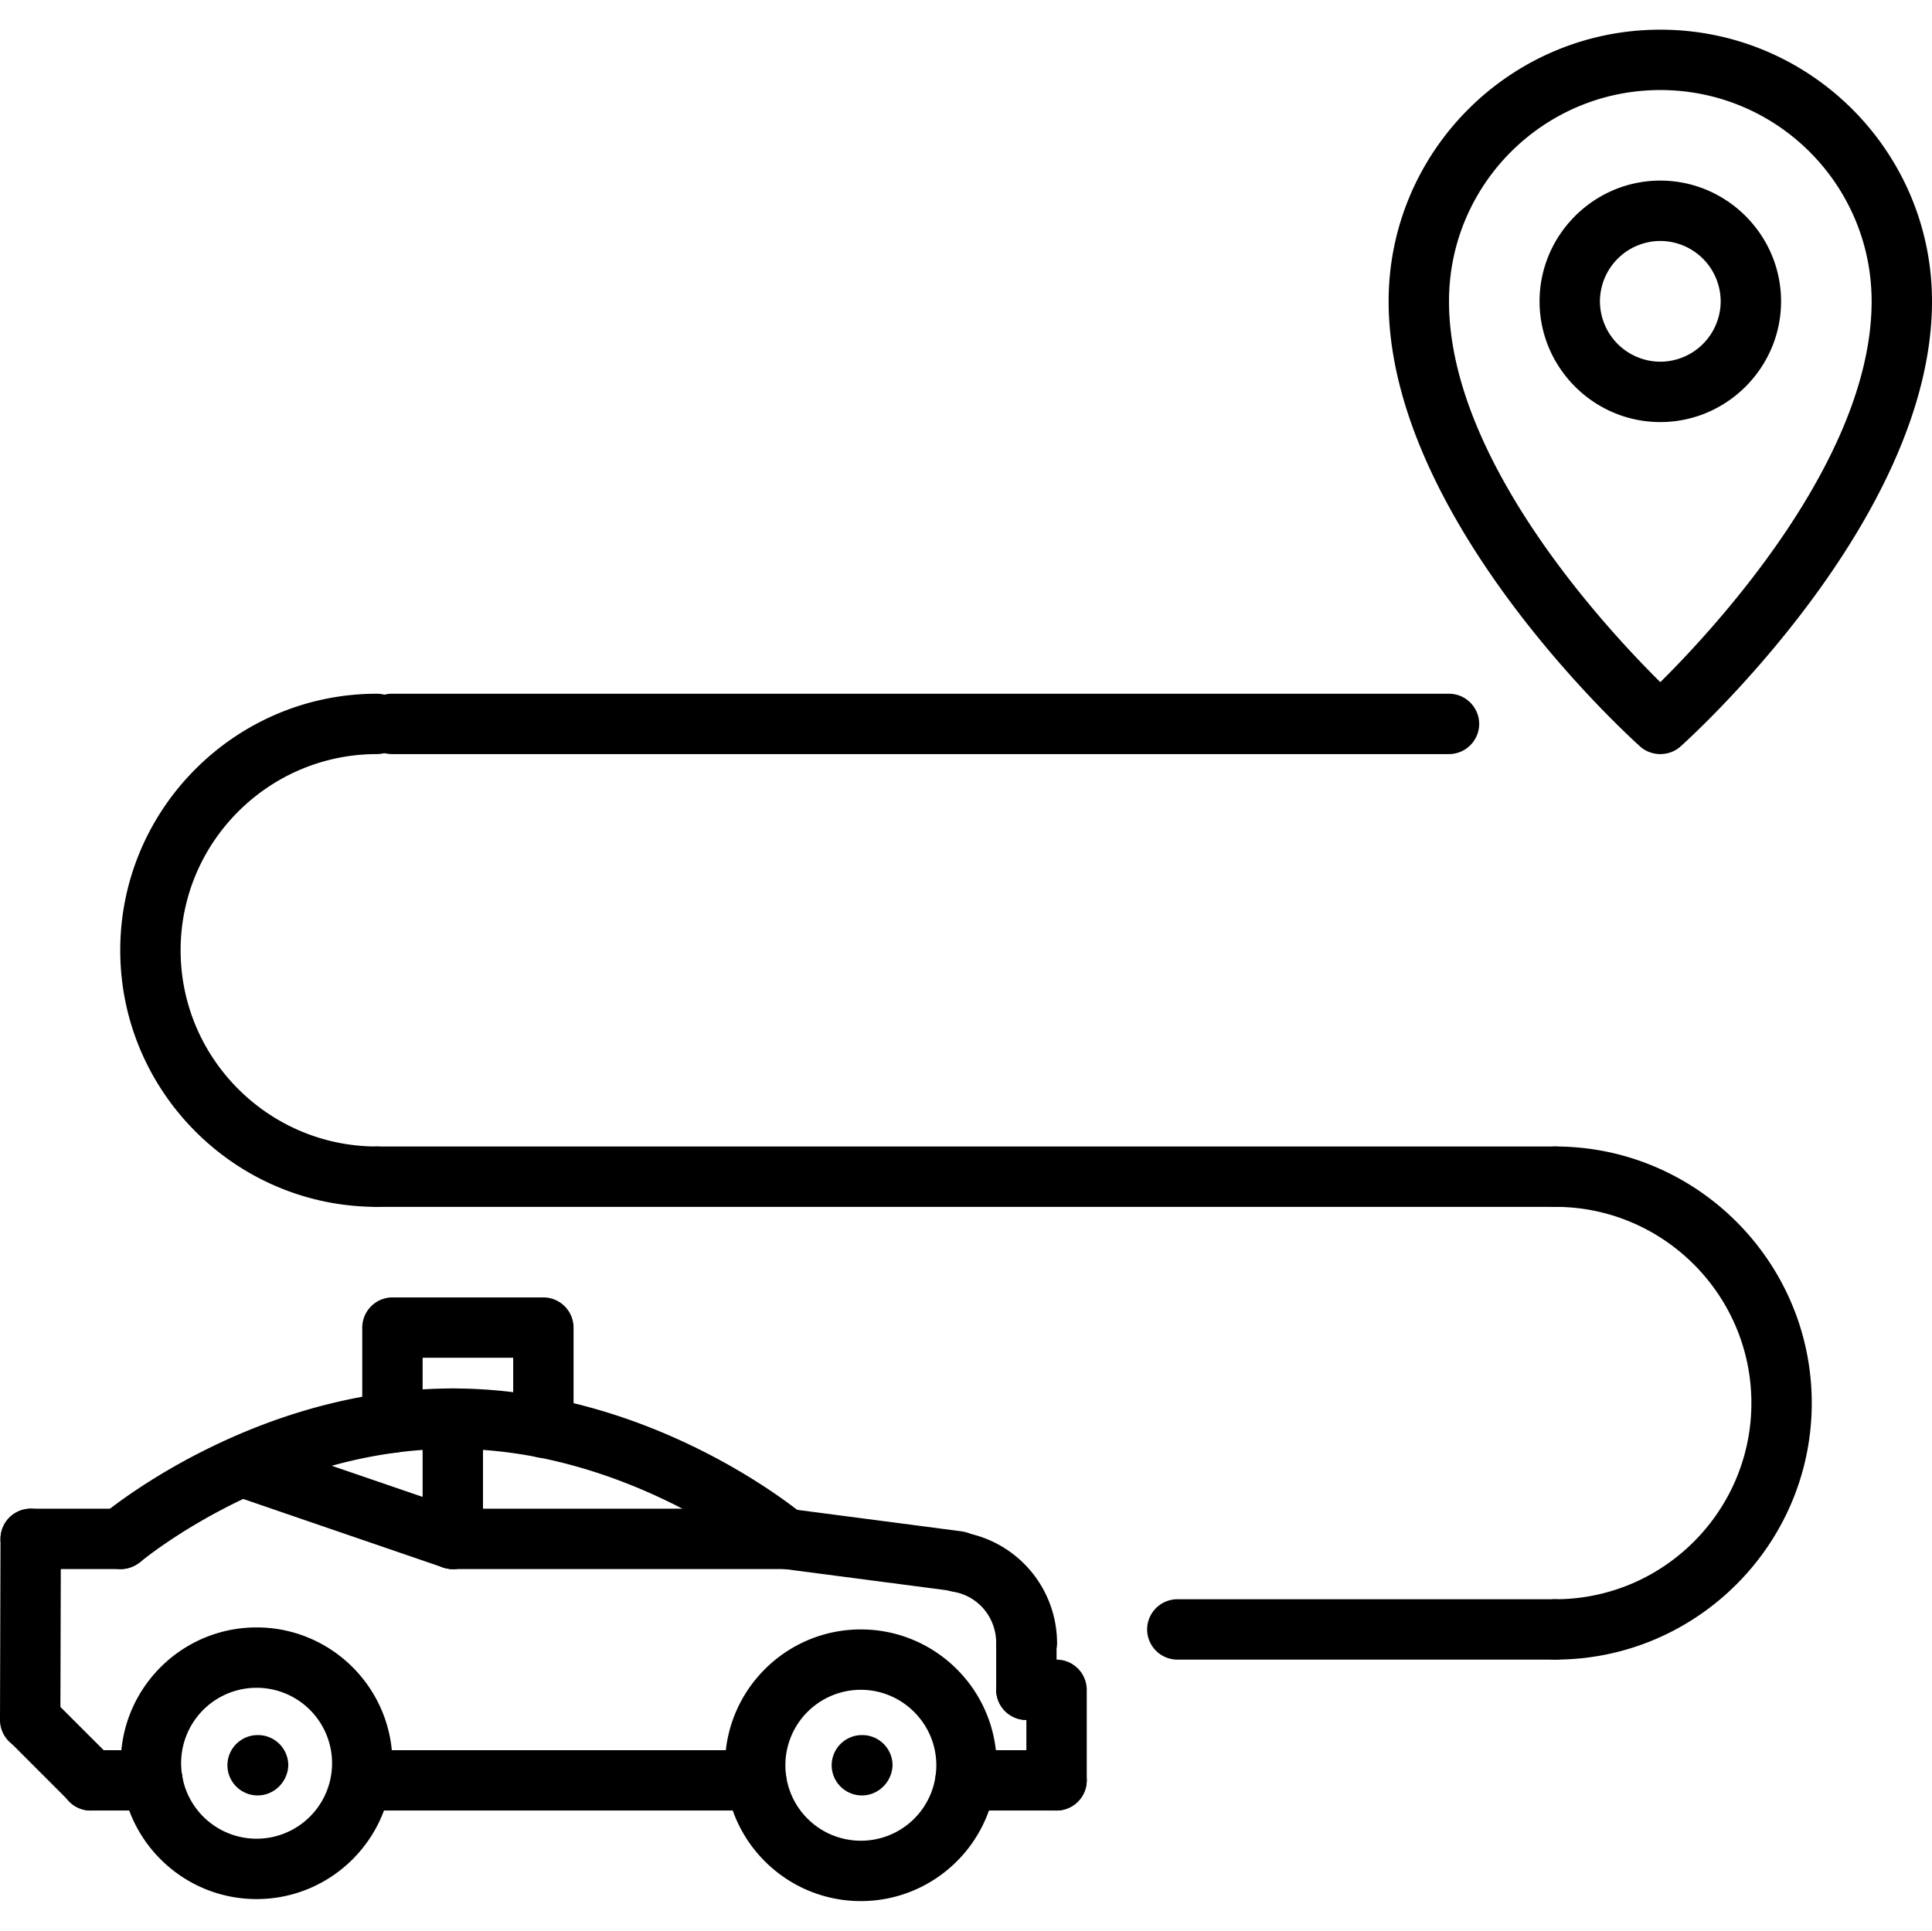 <svg xmlns="http://www.w3.org/2000/svg" xmlns:xlink="http://www.w3.org/1999/xlink" viewBox="0 0 384 383.8" xmlns:v="https://vecta.io/nano"><path d="M330 149.9c-1.4 0-2.9-.5-4-1.5-2-1.8-50-45.2-50-88.5 0-29.8 24.2-54 54-54s54 24.2 54 54c0 43.3-48 86.7-50 88.5-1.1 1-2.6 1.5-4 1.5h0zm0-132c-23.2 0-42 18.8-42 42 0 31.3 30.8 64.6 42 75.7 11.2-11.1 42-44.5 42-75.7 0-23.2-18.8-42-42-42h0zm-20.9 312H234a6.02 6.02 0 0 1-6-6 6.02 6.02 0 0 1 6-6h75.1a6.02 6.02 0 0 1 6 6 6.02 6.02 0 0 1-6 6h0zm0 0"/><path d="M309.1 239.9H74.9a6.02 6.02 0 0 1-6-6 6.02 6.02 0 0 1 6-6h234.2a6.02 6.02 0 0 1 6 6 6.02 6.02 0 0 1-6 6h0zm-21.1-90H77.9a6.02 6.02 0 0 1-6-6 6.02 6.02 0 0 1 6-6H288a6.02 6.02 0 0 1 6 6 6.02 6.02 0 0 1-6 6h0zm0 0"/><path d="M309.1 329.9a6.02 6.02 0 0 1-6-6 6.02 6.02 0 0 1 6-6c21.5 0 39-17.5 39-39s-17.5-39-39-39a6.02 6.02 0 0 1-6-6 6.02 6.02 0 0 1 6-6c28.1 0 51 22.9 51 51s-22.9 51-51 51h0zm-234.2-90c-28.1 0-51-22.9-51-51s22.9-51 51-51a6.02 6.02 0 0 1 6 6 6.02 6.02 0 0 1-6 6c-21.5 0-39 17.5-39 39s17.5 39 39 39a6.02 6.02 0 0 1 6 6 6.02 6.02 0 0 1-6 6h0zm0 0"/><path d="M330 83.9c-13.2 0-24-10.8-24-24s10.8-24 24-24 24 10.8 24 24-10.8 24-24 24h0zm0-36a12.04 12.04 0 0 0-12 12 12.04 12.04 0 0 0 12 12 12.04 12.04 0 0 0 12-12 12.04 12.04 0 0 0-12-12h0zM204 332.6a6.02 6.02 0 0 1-6-6c0-5.1-3.6-9.4-8.6-10.2-3.3-.6-5.5-3.6-4.9-6.9.5-3.3 3.6-5.5 6.9-4.9 10.8 1.8 18.7 11.1 18.7 22.1-.1 3.2-2.8 5.9-6.1 5.9h0zm0 0"/><path d="M204 341.9a6.02 6.02 0 0 1-6-6v-9.3a6.02 6.02 0 0 1 6-6 6.02 6.02 0 0 1 6 6v9.3a6.02 6.02 0 0 1-6 6h0zm0 0"/><path d="M210 359.9a6.02 6.02 0 0 1-6-6v-12a6.02 6.02 0 0 1-6-6 6.02 6.02 0 0 1 6-6h6a6.02 6.02 0 0 1 6 6v18a6.02 6.02 0 0 1-6 6h0zm0 0"/><defs><path id="A" d="M0 5.9h384v372H0z"/><path id="B" d="M171.3 356.9a6.02 6.02 0 0 1-6-6 6.02 6.02 0 0 1 6-6h.1a6.02 6.02 0 0 1 6 6c-.1 3.3-2.8 6-6.1 6h0zm0 0"/></defs><clipPath id="C"><use xlink:href="#A"/></clipPath><path d="M150.3 359.9H71.8a6.02 6.02 0 0 1-6-6 6.02 6.02 0 0 1 6-6h78.5a6.02 6.02 0 0 1 6 6 6.02 6.02 0 0 1-6 6h0zm-132.3 0c-1.5 0-3.1-.6-4.2-1.8l-12-12c-2.3-2.3-2.3-6.1 0-8.5 2.3-2.3 6.1-2.3 8.5 0l12 12c2.3 2.3 2.3 6.1 0 8.5a6.15 6.15 0 0 1-4.3 1.8h0zm0 0" clip-path="url(#C)"/><path d="M6 347.9a6.02 6.02 0 0 1-6-6l.1-36a6.02 6.02 0 0 1 6-6h0a6.02 6.02 0 0 1 6 6l-.1 36a6.02 6.02 0 0 1-6 6h0zm0 0" clip-path="url(#C)"/><path d="M24 311.9H6.1a6.02 6.02 0 0 1-6-6 6.02 6.02 0 0 1 6-6H24a6.02 6.02 0 0 1 6 6 6.02 6.02 0 0 1-6 6h0zm0 0"/><path d="M24 311.9a6.03 6.03 0 0 1-4.6-2.1c-2.1-2.5-1.8-6.3.7-8.5 1.2-1 30.4-25.3 69.9-25.3s68.7 24.3 69.9 25.3c2.5 2.1 2.8 5.9.7 8.4s-5.9 2.8-8.4.7c-.3-.2-27.2-22.4-62.2-22.4-35.1 0-61.9 22.3-62.1 22.5-1.2.9-2.5 1.4-3.9 1.4h0zm0 0"/><path d="M190.4 316.4c-.3 0-.5 0-.8-.1l-34.4-4.5c-3.3-.4-5.6-3.4-5.2-6.7s3.4-5.6 6.7-5.2l34.4 4.5c3.3.4 5.6 3.4 5.2 6.7-.4 3.1-3 5.3-5.9 5.3h0zm0 0"/><path d="M90,311.9c-3.3,0-6-2.7-6-6c0-3.3,2.7-6,6-6l66,0c3.3,0,6,2.7,6,6c0,3.3-2.7,6-6,6L90,311.9z M90,311.9"/><path d="M90 311.9a6.28 6.28 0 0 1-1.9-.3l-42-14.4c-3.1-1.1-4.8-4.5-3.7-7.6s4.5-4.8 7.6-3.7l42 14.4c3.1 1.1 4.8 4.5 3.7 7.6-.9 2.4-3.2 4-5.7 4h0zm0 0"/><path d="M90 311.9a6.02 6.02 0 0 1-6-6V282a6.02 6.02 0 0 1 6-6 6.02 6.02 0 0 1 6 6v23.9a6.02 6.02 0 0 1-6 6h0zm81.1 66c-14.9 0-27-12.1-27-27s12.1-27 27-27 27 12.1 27 27-12.1 27-27 27h0zm0-42a15 15 0 1 0 0 30 14.98 14.98 0 0 0 15-15c0-8.3-6.8-15-15-15h0zM51 377.5c-14.9 0-27-12.1-27-27s12.1-27 27-27 27 12.1 27 27-12.1 27-27 27h0zm0-42a15 15 0 1 0 0 30 15 15 0 1 0 0-30h0zm0 0"/><path d="M30.3 359.9H18a6.02 6.02 0 0 1-6-6 6.02 6.02 0 0 1 6-6h12.3a6.02 6.02 0 0 1 6 6 6.02 6.02 0 0 1-6 6h0zm179.7 0h-18.1a6.02 6.02 0 0 1-6-6 6.02 6.02 0 0 1 6-6H210a6.02 6.02 0 0 1 6 6 6.02 6.02 0 0 1-6 6h0zm0 0"/><use xlink:href="#B"/><use xlink:href="#B" x="-120.1"/><path d="M108 289.8a6.02 6.02 0 0 1-6-6v-13.9H84v12.9a6.02 6.02 0 0 1-6 6 6.02 6.02 0 0 1-6-6v-18.9a6.02 6.02 0 0 1 6-6h30a6.02 6.02 0 0 1 6 6v19.9a6.02 6.02 0 0 1-6 6h0zm0 0"/></svg>